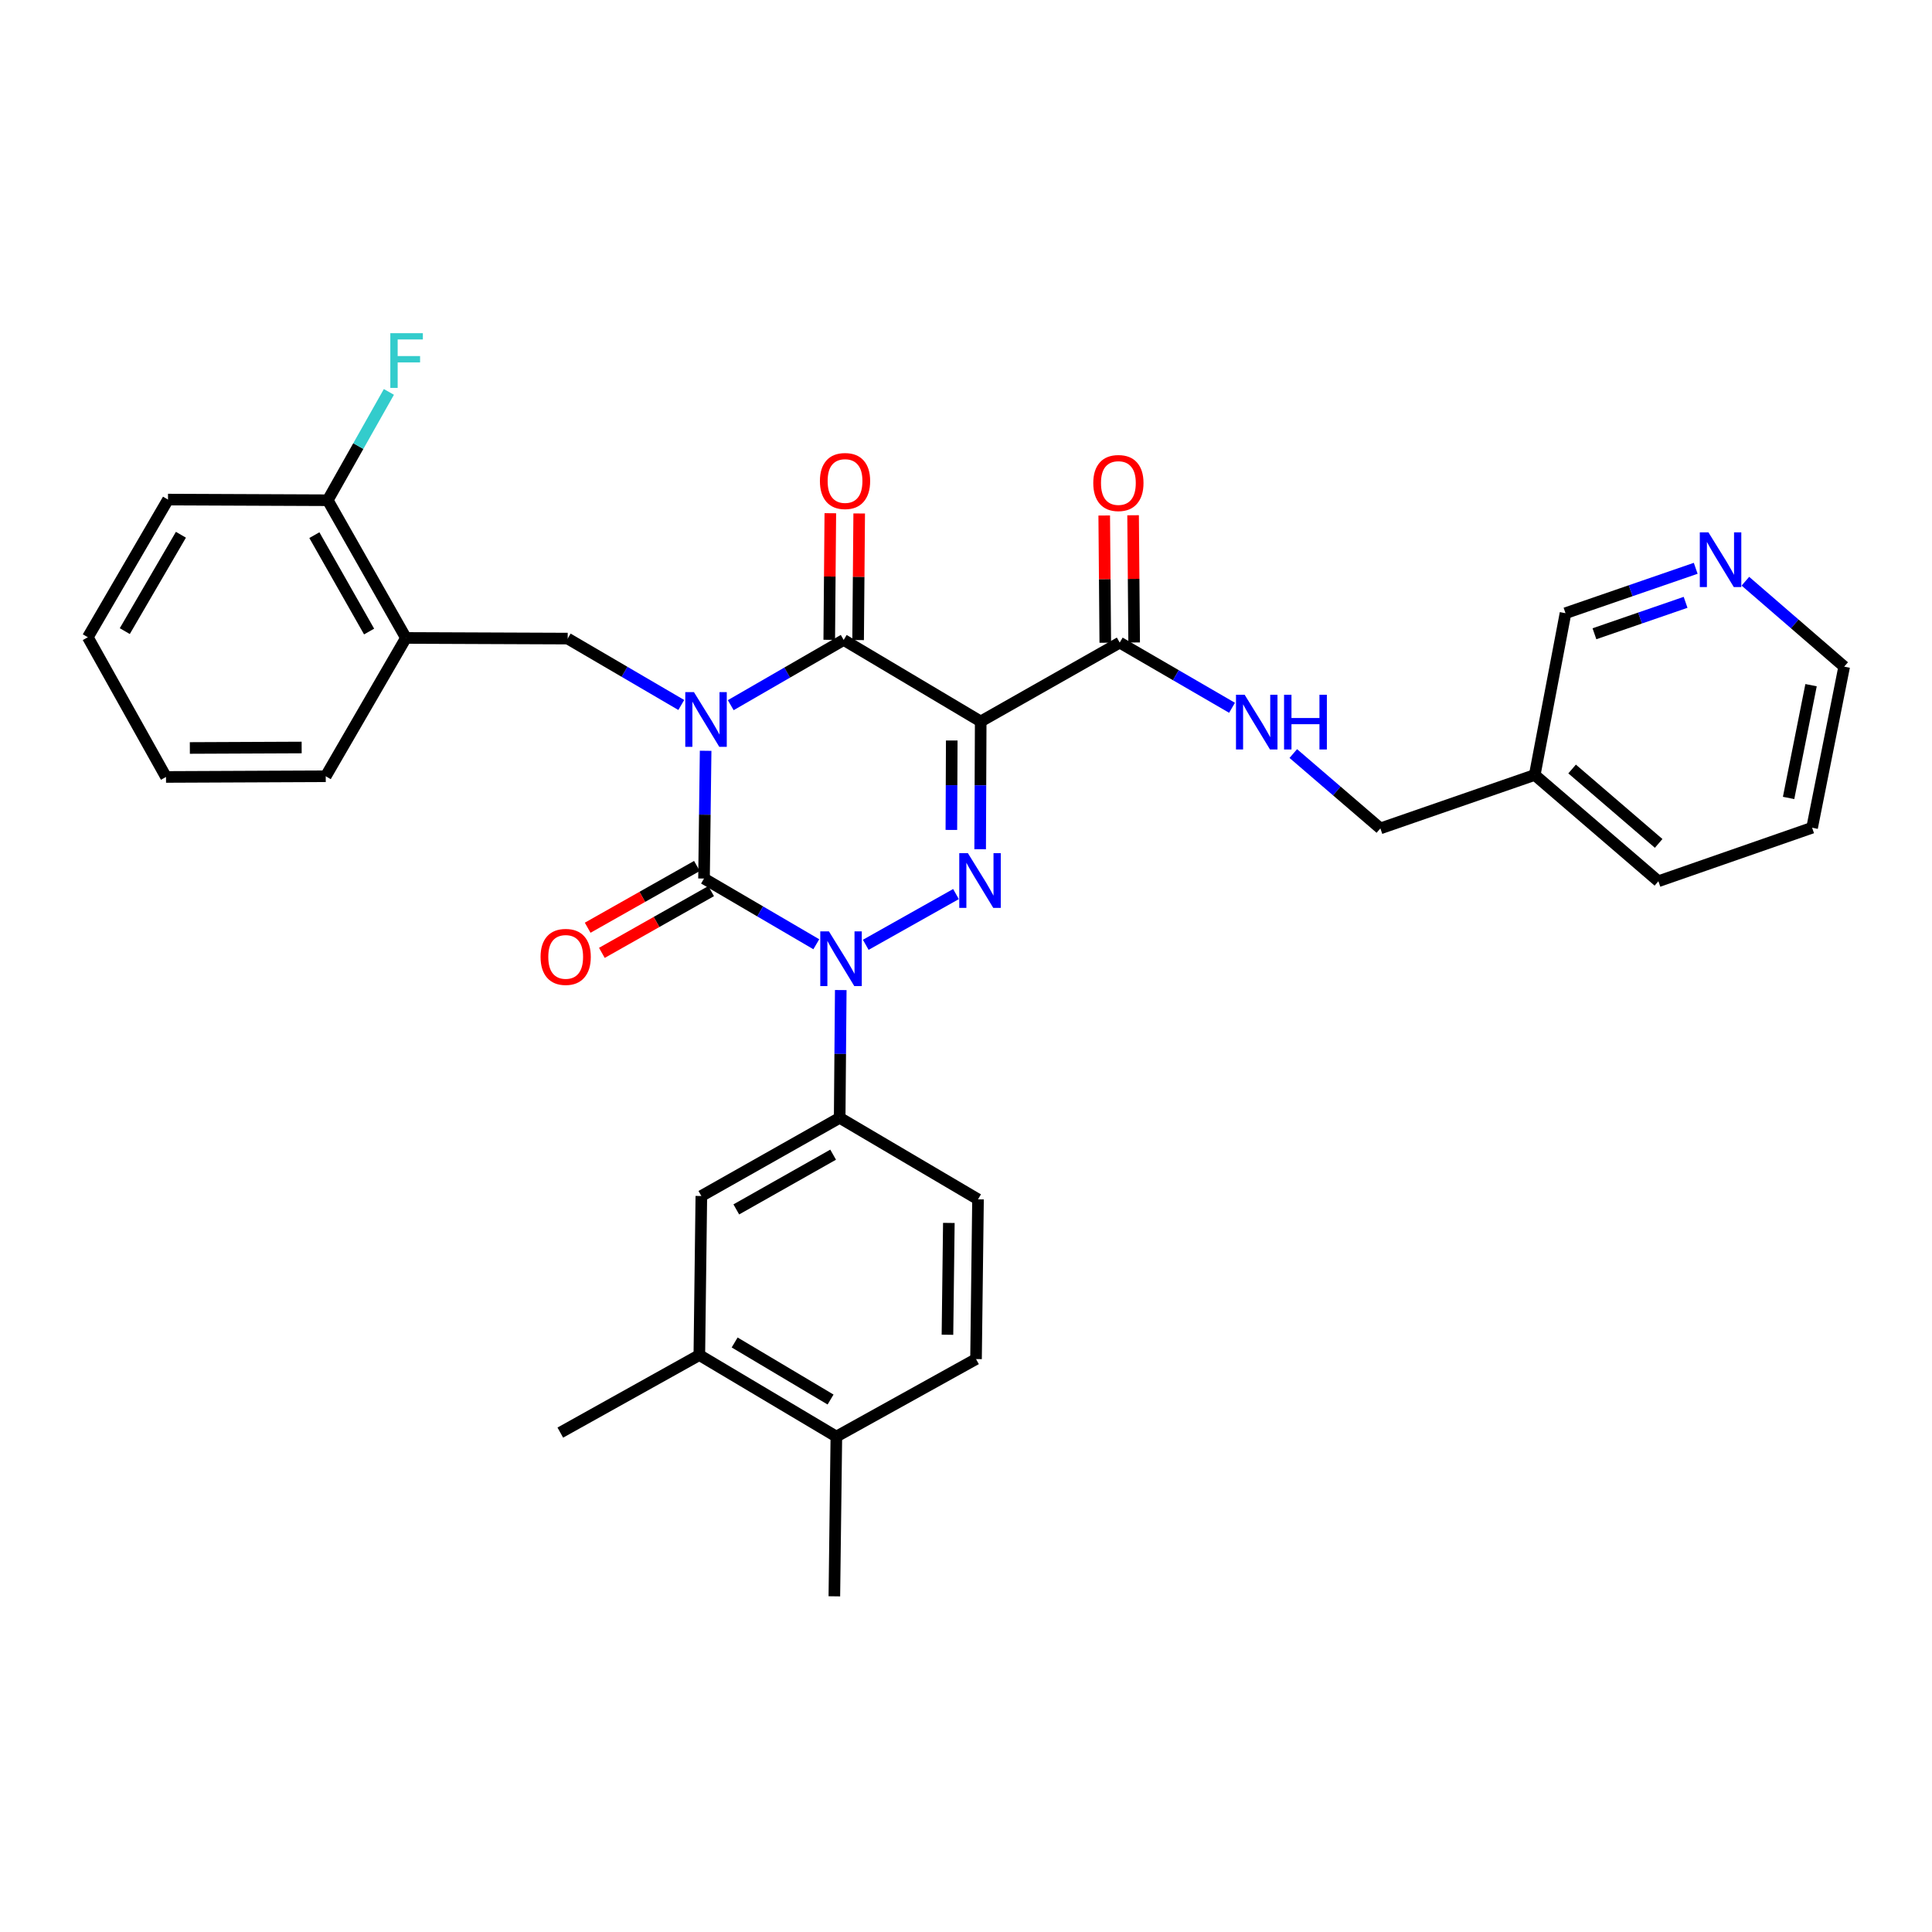 <?xml version='1.0' encoding='iso-8859-1'?>
<svg version='1.1' baseProfile='full'
              xmlns='http://www.w3.org/2000/svg'
                      xmlns:rdkit='http://www.rdkit.org/xml'
                      xmlns:xlink='http://www.w3.org/1999/xlink'
                  xml:space='preserve'
width='1000px' height='1000px' viewBox='0 0 1000 1000'>
<!-- END OF HEADER -->
<rect style='opacity:1.0;fill:#FFFFFF;stroke:none' width='1000' height='1000' x='0' y='0'> </rect>
<path class='bond-0' d='M 365.233,388.607 L 364.816,421.67' style='fill:none;fill-rule:evenodd;stroke:#0000FF;stroke-width:6px;stroke-linecap:butt;stroke-linejoin:miter;stroke-opacity:1' />
<path class='bond-0' d='M 364.816,421.67 L 364.399,454.733' style='fill:none;fill-rule:evenodd;stroke:#000000;stroke-width:6px;stroke-linecap:butt;stroke-linejoin:miter;stroke-opacity:1' />
<path class='bond-4' d='M 378.234,364.997 L 407.462,348.117' style='fill:none;fill-rule:evenodd;stroke:#0000FF;stroke-width:6px;stroke-linecap:butt;stroke-linejoin:miter;stroke-opacity:1' />
<path class='bond-4' d='M 407.462,348.117 L 436.691,331.236' style='fill:none;fill-rule:evenodd;stroke:#000000;stroke-width:6px;stroke-linecap:butt;stroke-linejoin:miter;stroke-opacity:1' />
<path class='bond-5' d='M 352.624,364.898 L 323.229,347.714' style='fill:none;fill-rule:evenodd;stroke:#0000FF;stroke-width:6px;stroke-linecap:butt;stroke-linejoin:miter;stroke-opacity:1' />
<path class='bond-5' d='M 323.229,347.714 L 293.834,330.531' style='fill:none;fill-rule:evenodd;stroke:#000000;stroke-width:6px;stroke-linecap:butt;stroke-linejoin:miter;stroke-opacity:1' />
<path class='bond-1' d='M 364.399,454.733 L 393.459,471.74' style='fill:none;fill-rule:evenodd;stroke:#000000;stroke-width:6px;stroke-linecap:butt;stroke-linejoin:miter;stroke-opacity:1' />
<path class='bond-1' d='M 393.459,471.74 L 422.519,488.746' style='fill:none;fill-rule:evenodd;stroke:#0000FF;stroke-width:6px;stroke-linecap:butt;stroke-linejoin:miter;stroke-opacity:1' />
<path class='bond-11' d='M 360.723,448.229 L 332.45,464.209' style='fill:none;fill-rule:evenodd;stroke:#000000;stroke-width:6px;stroke-linecap:butt;stroke-linejoin:miter;stroke-opacity:1' />
<path class='bond-11' d='M 332.45,464.209 L 304.177,480.19' style='fill:none;fill-rule:evenodd;stroke:#FF0000;stroke-width:6px;stroke-linecap:butt;stroke-linejoin:miter;stroke-opacity:1' />
<path class='bond-11' d='M 368.076,461.238 L 339.803,477.218' style='fill:none;fill-rule:evenodd;stroke:#000000;stroke-width:6px;stroke-linecap:butt;stroke-linejoin:miter;stroke-opacity:1' />
<path class='bond-11' d='M 339.803,477.218 L 311.529,493.199' style='fill:none;fill-rule:evenodd;stroke:#FF0000;stroke-width:6px;stroke-linecap:butt;stroke-linejoin:miter;stroke-opacity:1' />
<path class='bond-7' d='M 435.175,512.452 L 434.895,545.515' style='fill:none;fill-rule:evenodd;stroke:#0000FF;stroke-width:6px;stroke-linecap:butt;stroke-linejoin:miter;stroke-opacity:1' />
<path class='bond-7' d='M 434.895,545.515 L 434.615,578.579' style='fill:none;fill-rule:evenodd;stroke:#000000;stroke-width:6px;stroke-linecap:butt;stroke-linejoin:miter;stroke-opacity:1' />
<path class='bond-33' d='M 448.116,489.032 L 494.819,462.765' style='fill:none;fill-rule:evenodd;stroke:#0000FF;stroke-width:6px;stroke-linecap:butt;stroke-linejoin:miter;stroke-opacity:1' />
<path class='bond-2' d='M 507.613,373.426 L 436.691,331.236' style='fill:none;fill-rule:evenodd;stroke:#000000;stroke-width:6px;stroke-linecap:butt;stroke-linejoin:miter;stroke-opacity:1' />
<path class='bond-3' d='M 507.613,373.426 L 507.469,406.489' style='fill:none;fill-rule:evenodd;stroke:#000000;stroke-width:6px;stroke-linecap:butt;stroke-linejoin:miter;stroke-opacity:1' />
<path class='bond-3' d='M 507.469,406.489 L 507.326,439.552' style='fill:none;fill-rule:evenodd;stroke:#0000FF;stroke-width:6px;stroke-linecap:butt;stroke-linejoin:miter;stroke-opacity:1' />
<path class='bond-3' d='M 492.627,383.28 L 492.526,406.424' style='fill:none;fill-rule:evenodd;stroke:#000000;stroke-width:6px;stroke-linecap:butt;stroke-linejoin:miter;stroke-opacity:1' />
<path class='bond-3' d='M 492.526,406.424 L 492.426,429.568' style='fill:none;fill-rule:evenodd;stroke:#0000FF;stroke-width:6px;stroke-linecap:butt;stroke-linejoin:miter;stroke-opacity:1' />
<path class='bond-6' d='M 507.613,373.426 L 579.564,332.614' style='fill:none;fill-rule:evenodd;stroke:#000000;stroke-width:6px;stroke-linecap:butt;stroke-linejoin:miter;stroke-opacity:1' />
<path class='bond-12' d='M 444.162,331.3 L 444.44,298.536' style='fill:none;fill-rule:evenodd;stroke:#000000;stroke-width:6px;stroke-linecap:butt;stroke-linejoin:miter;stroke-opacity:1' />
<path class='bond-12' d='M 444.44,298.536 L 444.717,265.773' style='fill:none;fill-rule:evenodd;stroke:#FF0000;stroke-width:6px;stroke-linecap:butt;stroke-linejoin:miter;stroke-opacity:1' />
<path class='bond-12' d='M 429.22,331.173 L 429.497,298.41' style='fill:none;fill-rule:evenodd;stroke:#000000;stroke-width:6px;stroke-linecap:butt;stroke-linejoin:miter;stroke-opacity:1' />
<path class='bond-12' d='M 429.497,298.41 L 429.775,265.647' style='fill:none;fill-rule:evenodd;stroke:#FF0000;stroke-width:6px;stroke-linecap:butt;stroke-linejoin:miter;stroke-opacity:1' />
<path class='bond-8' d='M 293.834,330.531 L 210.111,330.199' style='fill:none;fill-rule:evenodd;stroke:#000000;stroke-width:6px;stroke-linecap:butt;stroke-linejoin:miter;stroke-opacity:1' />
<path class='bond-10' d='M 579.564,332.614 L 608.63,349.48' style='fill:none;fill-rule:evenodd;stroke:#000000;stroke-width:6px;stroke-linecap:butt;stroke-linejoin:miter;stroke-opacity:1' />
<path class='bond-10' d='M 608.63,349.48 L 637.696,366.345' style='fill:none;fill-rule:evenodd;stroke:#0000FF;stroke-width:6px;stroke-linecap:butt;stroke-linejoin:miter;stroke-opacity:1' />
<path class='bond-16' d='M 587.035,332.552 L 586.761,299.623' style='fill:none;fill-rule:evenodd;stroke:#000000;stroke-width:6px;stroke-linecap:butt;stroke-linejoin:miter;stroke-opacity:1' />
<path class='bond-16' d='M 586.761,299.623 L 586.486,266.694' style='fill:none;fill-rule:evenodd;stroke:#FF0000;stroke-width:6px;stroke-linecap:butt;stroke-linejoin:miter;stroke-opacity:1' />
<path class='bond-16' d='M 572.093,332.677 L 571.818,299.748' style='fill:none;fill-rule:evenodd;stroke:#000000;stroke-width:6px;stroke-linecap:butt;stroke-linejoin:miter;stroke-opacity:1' />
<path class='bond-16' d='M 571.818,299.748 L 571.544,266.819' style='fill:none;fill-rule:evenodd;stroke:#FF0000;stroke-width:6px;stroke-linecap:butt;stroke-linejoin:miter;stroke-opacity:1' />
<path class='bond-9' d='M 434.615,578.579 L 363.013,619.05' style='fill:none;fill-rule:evenodd;stroke:#000000;stroke-width:6px;stroke-linecap:butt;stroke-linejoin:miter;stroke-opacity:1' />
<path class='bond-9' d='M 431.228,597.658 L 381.106,625.988' style='fill:none;fill-rule:evenodd;stroke:#000000;stroke-width:6px;stroke-linecap:butt;stroke-linejoin:miter;stroke-opacity:1' />
<path class='bond-15' d='M 434.615,578.579 L 506.218,620.768' style='fill:none;fill-rule:evenodd;stroke:#000000;stroke-width:6px;stroke-linecap:butt;stroke-linejoin:miter;stroke-opacity:1' />
<path class='bond-14' d='M 210.111,330.199 L 169.64,258.92' style='fill:none;fill-rule:evenodd;stroke:#000000;stroke-width:6px;stroke-linecap:butt;stroke-linejoin:miter;stroke-opacity:1' />
<path class='bond-14' d='M 191.046,326.885 L 162.716,276.99' style='fill:none;fill-rule:evenodd;stroke:#000000;stroke-width:6px;stroke-linecap:butt;stroke-linejoin:miter;stroke-opacity:1' />
<path class='bond-24' d='M 210.111,330.199 L 168.603,401.793' style='fill:none;fill-rule:evenodd;stroke:#000000;stroke-width:6px;stroke-linecap:butt;stroke-linejoin:miter;stroke-opacity:1' />
<path class='bond-13' d='M 363.013,619.05 L 361.975,701.378' style='fill:none;fill-rule:evenodd;stroke:#000000;stroke-width:6px;stroke-linecap:butt;stroke-linejoin:miter;stroke-opacity:1' />
<path class='bond-21' d='M 669.409,390.036 L 691.942,409.409' style='fill:none;fill-rule:evenodd;stroke:#0000FF;stroke-width:6px;stroke-linecap:butt;stroke-linejoin:miter;stroke-opacity:1' />
<path class='bond-21' d='M 691.942,409.409 L 714.476,428.782' style='fill:none;fill-rule:evenodd;stroke:#000000;stroke-width:6px;stroke-linecap:butt;stroke-linejoin:miter;stroke-opacity:1' />
<path class='bond-17' d='M 361.975,701.378 L 432.897,743.567' style='fill:none;fill-rule:evenodd;stroke:#000000;stroke-width:6px;stroke-linecap:butt;stroke-linejoin:miter;stroke-opacity:1' />
<path class='bond-17' d='M 380.253,694.864 L 429.898,724.396' style='fill:none;fill-rule:evenodd;stroke:#000000;stroke-width:6px;stroke-linecap:butt;stroke-linejoin:miter;stroke-opacity:1' />
<path class='bond-25' d='M 361.975,701.378 L 290.016,741.509' style='fill:none;fill-rule:evenodd;stroke:#000000;stroke-width:6px;stroke-linecap:butt;stroke-linejoin:miter;stroke-opacity:1' />
<path class='bond-22' d='M 169.64,258.92 L 185.464,230.888' style='fill:none;fill-rule:evenodd;stroke:#000000;stroke-width:6px;stroke-linecap:butt;stroke-linejoin:miter;stroke-opacity:1' />
<path class='bond-22' d='M 185.464,230.888 L 201.287,202.856' style='fill:none;fill-rule:evenodd;stroke:#33CCCC;stroke-width:6px;stroke-linecap:butt;stroke-linejoin:miter;stroke-opacity:1' />
<path class='bond-28' d='M 169.64,258.92 L 86.955,258.579' style='fill:none;fill-rule:evenodd;stroke:#000000;stroke-width:6px;stroke-linecap:butt;stroke-linejoin:miter;stroke-opacity:1' />
<path class='bond-19' d='M 506.218,620.768 L 505.189,703.453' style='fill:none;fill-rule:evenodd;stroke:#000000;stroke-width:6px;stroke-linecap:butt;stroke-linejoin:miter;stroke-opacity:1' />
<path class='bond-19' d='M 491.122,632.985 L 490.401,690.865' style='fill:none;fill-rule:evenodd;stroke:#000000;stroke-width:6px;stroke-linecap:butt;stroke-linejoin:miter;stroke-opacity:1' />
<path class='bond-27' d='M 432.897,743.567 L 431.859,826.253' style='fill:none;fill-rule:evenodd;stroke:#000000;stroke-width:6px;stroke-linecap:butt;stroke-linejoin:miter;stroke-opacity:1' />
<path class='bond-35' d='M 432.897,743.567 L 505.189,703.453' style='fill:none;fill-rule:evenodd;stroke:#000000;stroke-width:6px;stroke-linecap:butt;stroke-linejoin:miter;stroke-opacity:1' />
<path class='bond-18' d='M 877.693,294.154 L 843.998,305.771' style='fill:none;fill-rule:evenodd;stroke:#0000FF;stroke-width:6px;stroke-linecap:butt;stroke-linejoin:miter;stroke-opacity:1' />
<path class='bond-18' d='M 843.998,305.771 L 810.303,317.389' style='fill:none;fill-rule:evenodd;stroke:#000000;stroke-width:6px;stroke-linecap:butt;stroke-linejoin:miter;stroke-opacity:1' />
<path class='bond-18' d='M 872.456,311.766 L 848.869,319.899' style='fill:none;fill-rule:evenodd;stroke:#0000FF;stroke-width:6px;stroke-linecap:butt;stroke-linejoin:miter;stroke-opacity:1' />
<path class='bond-18' d='M 848.869,319.899 L 825.282,328.031' style='fill:none;fill-rule:evenodd;stroke:#000000;stroke-width:6px;stroke-linecap:butt;stroke-linejoin:miter;stroke-opacity:1' />
<path class='bond-36' d='M 903.411,300.837 L 928.978,322.948' style='fill:none;fill-rule:evenodd;stroke:#0000FF;stroke-width:6px;stroke-linecap:butt;stroke-linejoin:miter;stroke-opacity:1' />
<path class='bond-36' d='M 928.978,322.948 L 954.545,345.059' style='fill:none;fill-rule:evenodd;stroke:#000000;stroke-width:6px;stroke-linecap:butt;stroke-linejoin:miter;stroke-opacity:1' />
<path class='bond-20' d='M 794.38,401.112 L 714.476,428.782' style='fill:none;fill-rule:evenodd;stroke:#000000;stroke-width:6px;stroke-linecap:butt;stroke-linejoin:miter;stroke-opacity:1' />
<path class='bond-23' d='M 794.38,401.112 L 810.303,317.389' style='fill:none;fill-rule:evenodd;stroke:#000000;stroke-width:6px;stroke-linecap:butt;stroke-linejoin:miter;stroke-opacity:1' />
<path class='bond-29' d='M 794.38,401.112 L 858.378,456.128' style='fill:none;fill-rule:evenodd;stroke:#000000;stroke-width:6px;stroke-linecap:butt;stroke-linejoin:miter;stroke-opacity:1' />
<path class='bond-29' d='M 813.721,398.033 L 858.52,436.544' style='fill:none;fill-rule:evenodd;stroke:#000000;stroke-width:6px;stroke-linecap:butt;stroke-linejoin:miter;stroke-opacity:1' />
<path class='bond-31' d='M 168.603,401.793 L 85.926,402.15' style='fill:none;fill-rule:evenodd;stroke:#000000;stroke-width:6px;stroke-linecap:butt;stroke-linejoin:miter;stroke-opacity:1' />
<path class='bond-31' d='M 156.137,386.903 L 98.263,387.153' style='fill:none;fill-rule:evenodd;stroke:#000000;stroke-width:6px;stroke-linecap:butt;stroke-linejoin:miter;stroke-opacity:1' />
<path class='bond-26' d='M 954.545,345.059 L 937.942,428.441' style='fill:none;fill-rule:evenodd;stroke:#000000;stroke-width:6px;stroke-linecap:butt;stroke-linejoin:miter;stroke-opacity:1' />
<path class='bond-26' d='M 937.4,354.648 L 925.777,413.016' style='fill:none;fill-rule:evenodd;stroke:#000000;stroke-width:6px;stroke-linecap:butt;stroke-linejoin:miter;stroke-opacity:1' />
<path class='bond-34' d='M 86.955,258.579 L 45.455,329.833' style='fill:none;fill-rule:evenodd;stroke:#000000;stroke-width:6px;stroke-linecap:butt;stroke-linejoin:miter;stroke-opacity:1' />
<path class='bond-34' d='M 93.642,276.788 L 64.592,326.666' style='fill:none;fill-rule:evenodd;stroke:#000000;stroke-width:6px;stroke-linecap:butt;stroke-linejoin:miter;stroke-opacity:1' />
<path class='bond-30' d='M 858.378,456.128 L 937.942,428.441' style='fill:none;fill-rule:evenodd;stroke:#000000;stroke-width:6px;stroke-linecap:butt;stroke-linejoin:miter;stroke-opacity:1' />
<path class='bond-32' d='M 85.926,402.15 L 45.455,329.833' style='fill:none;fill-rule:evenodd;stroke:#000000;stroke-width:6px;stroke-linecap:butt;stroke-linejoin:miter;stroke-opacity:1' />
<path  class='atom-0' d='M 359.177 358.228
L 368.457 373.228
Q 369.377 374.708, 370.857 377.388
Q 372.337 380.068, 372.417 380.228
L 372.417 358.228
L 376.177 358.228
L 376.177 386.548
L 372.297 386.548
L 362.337 370.148
Q 361.177 368.228, 359.937 366.028
Q 358.737 363.828, 358.377 363.148
L 358.377 386.548
L 354.697 386.548
L 354.697 358.228
L 359.177 358.228
' fill='#0000FF'/>
<path  class='atom-2' d='M 429.053 482.074
L 438.333 497.074
Q 439.253 498.554, 440.733 501.234
Q 442.213 503.914, 442.293 504.074
L 442.293 482.074
L 446.053 482.074
L 446.053 510.394
L 442.173 510.394
L 432.213 493.994
Q 431.053 492.074, 429.813 489.874
Q 428.613 487.674, 428.253 486.994
L 428.253 510.394
L 424.573 510.394
L 424.573 482.074
L 429.053 482.074
' fill='#0000FF'/>
<path  class='atom-4' d='M 500.996 441.611
L 510.276 456.611
Q 511.196 458.091, 512.676 460.771
Q 514.156 463.451, 514.236 463.611
L 514.236 441.611
L 517.996 441.611
L 517.996 469.931
L 514.116 469.931
L 504.156 453.531
Q 502.996 451.611, 501.756 449.411
Q 500.556 447.211, 500.196 446.531
L 500.196 469.931
L 496.516 469.931
L 496.516 441.611
L 500.996 441.611
' fill='#0000FF'/>
<path  class='atom-11' d='M 644.226 359.606
L 653.506 374.606
Q 654.426 376.086, 655.906 378.766
Q 657.386 381.446, 657.466 381.606
L 657.466 359.606
L 661.226 359.606
L 661.226 387.926
L 657.346 387.926
L 647.386 371.526
Q 646.226 369.606, 644.986 367.406
Q 643.786 365.206, 643.426 364.526
L 643.426 387.926
L 639.746 387.926
L 639.746 359.606
L 644.226 359.606
' fill='#0000FF'/>
<path  class='atom-11' d='M 664.626 359.606
L 668.466 359.606
L 668.466 371.646
L 682.946 371.646
L 682.946 359.606
L 686.786 359.606
L 686.786 387.926
L 682.946 387.926
L 682.946 374.846
L 668.466 374.846
L 668.466 387.926
L 664.626 387.926
L 664.626 359.606
' fill='#0000FF'/>
<path  class='atom-12' d='M 279.797 495.284
Q 279.797 488.484, 283.157 484.684
Q 286.517 480.884, 292.797 480.884
Q 299.077 480.884, 302.437 484.684
Q 305.797 488.484, 305.797 495.284
Q 305.797 502.164, 302.397 506.084
Q 298.997 509.964, 292.797 509.964
Q 286.557 509.964, 283.157 506.084
Q 279.797 502.204, 279.797 495.284
M 292.797 506.764
Q 297.117 506.764, 299.437 503.884
Q 301.797 500.964, 301.797 495.284
Q 301.797 489.724, 299.437 486.924
Q 297.117 484.084, 292.797 484.084
Q 288.477 484.084, 286.117 486.884
Q 283.797 489.684, 283.797 495.284
Q 283.797 501.004, 286.117 503.884
Q 288.477 506.764, 292.797 506.764
' fill='#FF0000'/>
<path  class='atom-13' d='M 424.388 248.971
Q 424.388 242.171, 427.748 238.371
Q 431.108 234.571, 437.388 234.571
Q 443.668 234.571, 447.028 238.371
Q 450.388 242.171, 450.388 248.971
Q 450.388 255.851, 446.988 259.771
Q 443.588 263.651, 437.388 263.651
Q 431.148 263.651, 427.748 259.771
Q 424.388 255.891, 424.388 248.971
M 437.388 260.451
Q 441.708 260.451, 444.028 257.571
Q 446.388 254.651, 446.388 248.971
Q 446.388 243.411, 444.028 240.611
Q 441.708 237.771, 437.388 237.771
Q 433.068 237.771, 430.708 240.571
Q 428.388 243.371, 428.388 248.971
Q 428.388 254.691, 430.708 257.571
Q 433.068 260.451, 437.388 260.451
' fill='#FF0000'/>
<path  class='atom-17' d='M 565.875 250.009
Q 565.875 243.209, 569.235 239.409
Q 572.595 235.609, 578.875 235.609
Q 585.155 235.609, 588.515 239.409
Q 591.875 243.209, 591.875 250.009
Q 591.875 256.889, 588.475 260.809
Q 585.075 264.689, 578.875 264.689
Q 572.635 264.689, 569.235 260.809
Q 565.875 256.929, 565.875 250.009
M 578.875 261.489
Q 583.195 261.489, 585.515 258.609
Q 587.875 255.689, 587.875 250.009
Q 587.875 244.449, 585.515 241.649
Q 583.195 238.809, 578.875 238.809
Q 574.555 238.809, 572.195 241.609
Q 569.875 244.409, 569.875 250.009
Q 569.875 255.729, 572.195 258.609
Q 574.555 261.489, 578.875 261.489
' fill='#FF0000'/>
<path  class='atom-19' d='M 884.296 275.559
L 893.576 290.559
Q 894.496 292.039, 895.976 294.719
Q 897.456 297.399, 897.536 297.559
L 897.536 275.559
L 901.296 275.559
L 901.296 303.879
L 897.416 303.879
L 887.456 287.479
Q 886.296 285.559, 885.056 283.359
Q 883.856 281.159, 883.496 280.479
L 883.496 303.879
L 879.816 303.879
L 879.816 275.559
L 884.296 275.559
' fill='#0000FF'/>
<path  class='atom-23' d='M 202.032 172.46
L 218.872 172.46
L 218.872 175.7
L 205.832 175.7
L 205.832 184.3
L 217.432 184.3
L 217.432 187.58
L 205.832 187.58
L 205.832 200.78
L 202.032 200.78
L 202.032 172.46
' fill='#33CCCC'/>
</svg>
